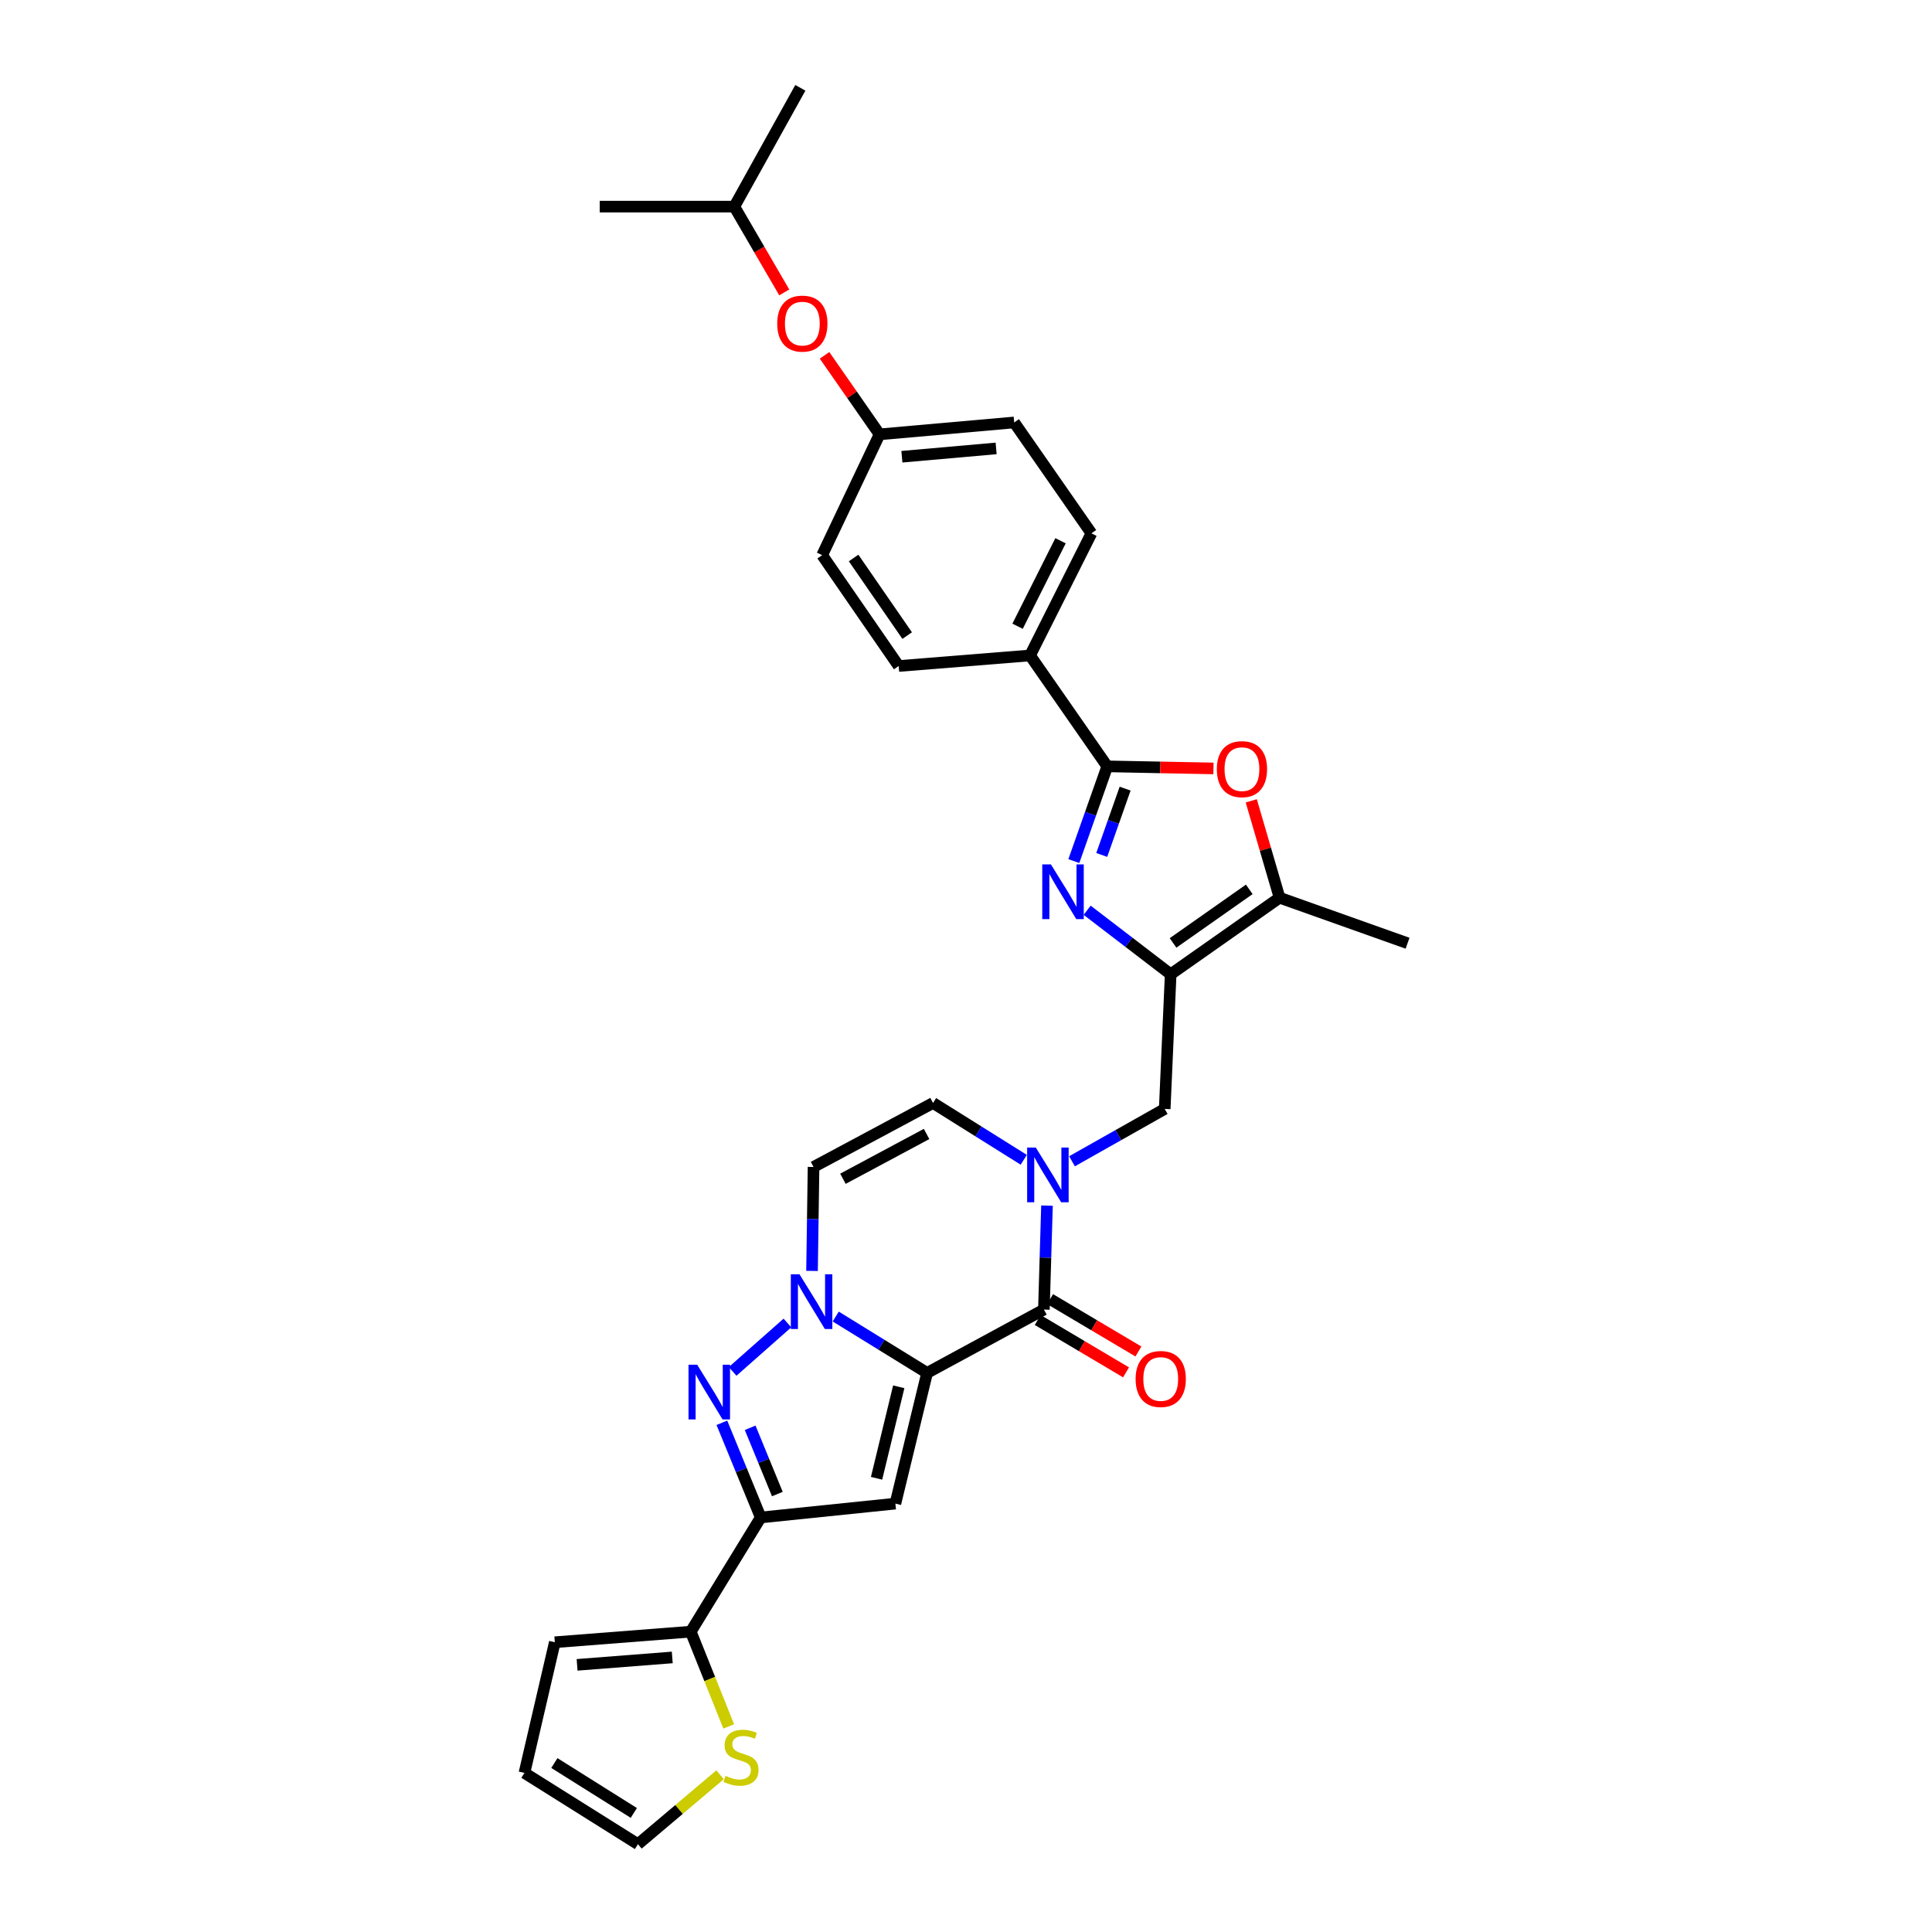 <?xml version='1.0' encoding='iso-8859-1'?>
<svg version='1.1' baseProfile='full'
              xmlns='http://www.w3.org/2000/svg'
                      xmlns:rdkit='http://www.rdkit.org/xml'
                      xmlns:xlink='http://www.w3.org/1999/xlink'
                  xml:space='preserve'
width='1000px' height='1000px' viewBox='0 0 1000 1000'>
<!-- END OF HEADER -->
<rect style='opacity:1.0;fill:#FFFFFF;stroke:none' width='1000' height='1000' x='0' y='0'> </rect>
<path class='bond-0' d='M 479.859,710.614 L 456.213,696.024' style='fill:none;fill-rule:evenodd;stroke:#000000;stroke-width:6px;stroke-linecap:butt;stroke-linejoin:miter;stroke-opacity:1' />
<path class='bond-0' d='M 456.213,696.024 L 432.568,681.435' style='fill:none;fill-rule:evenodd;stroke:#0000FF;stroke-width:6px;stroke-linecap:butt;stroke-linejoin:miter;stroke-opacity:1' />
<path class='bond-1' d='M 479.859,710.614 L 463.452,778.267' style='fill:none;fill-rule:evenodd;stroke:#000000;stroke-width:6px;stroke-linecap:butt;stroke-linejoin:miter;stroke-opacity:1' />
<path class='bond-1' d='M 465.19,717.801 L 453.705,765.158' style='fill:none;fill-rule:evenodd;stroke:#000000;stroke-width:6px;stroke-linecap:butt;stroke-linejoin:miter;stroke-opacity:1' />
<path class='bond-2' d='M 479.859,710.614 L 540.324,677.828' style='fill:none;fill-rule:evenodd;stroke:#000000;stroke-width:6px;stroke-linecap:butt;stroke-linejoin:miter;stroke-opacity:1' />
<path class='bond-3' d='M 407.565,684.777 L 379.206,709.84' style='fill:none;fill-rule:evenodd;stroke:#0000FF;stroke-width:6px;stroke-linecap:butt;stroke-linejoin:miter;stroke-opacity:1' />
<path class='bond-11' d='M 420.304,657.821 L 420.697,630.92' style='fill:none;fill-rule:evenodd;stroke:#0000FF;stroke-width:6px;stroke-linecap:butt;stroke-linejoin:miter;stroke-opacity:1' />
<path class='bond-11' d='M 420.697,630.92 L 421.09,604.02' style='fill:none;fill-rule:evenodd;stroke:#000000;stroke-width:6px;stroke-linecap:butt;stroke-linejoin:miter;stroke-opacity:1' />
<path class='bond-5' d='M 463.452,778.267 L 393.747,785.441' style='fill:none;fill-rule:evenodd;stroke:#000000;stroke-width:6px;stroke-linecap:butt;stroke-linejoin:miter;stroke-opacity:1' />
<path class='bond-7' d='M 540.324,677.828 L 541.121,650.927' style='fill:none;fill-rule:evenodd;stroke:#000000;stroke-width:6px;stroke-linecap:butt;stroke-linejoin:miter;stroke-opacity:1' />
<path class='bond-7' d='M 541.121,650.927 L 541.918,624.026' style='fill:none;fill-rule:evenodd;stroke:#0000FF;stroke-width:6px;stroke-linecap:butt;stroke-linejoin:miter;stroke-opacity:1' />
<path class='bond-17' d='M 537.121,683.231 L 559.978,696.781' style='fill:none;fill-rule:evenodd;stroke:#000000;stroke-width:6px;stroke-linecap:butt;stroke-linejoin:miter;stroke-opacity:1' />
<path class='bond-17' d='M 559.978,696.781 L 582.835,710.332' style='fill:none;fill-rule:evenodd;stroke:#FF0000;stroke-width:6px;stroke-linecap:butt;stroke-linejoin:miter;stroke-opacity:1' />
<path class='bond-17' d='M 543.527,672.425 L 566.384,685.976' style='fill:none;fill-rule:evenodd;stroke:#000000;stroke-width:6px;stroke-linecap:butt;stroke-linejoin:miter;stroke-opacity:1' />
<path class='bond-17' d='M 566.384,685.976 L 589.241,699.526' style='fill:none;fill-rule:evenodd;stroke:#FF0000;stroke-width:6px;stroke-linecap:butt;stroke-linejoin:miter;stroke-opacity:1' />
<path class='bond-31' d='M 373.645,736.438 L 383.696,760.94' style='fill:none;fill-rule:evenodd;stroke:#0000FF;stroke-width:6px;stroke-linecap:butt;stroke-linejoin:miter;stroke-opacity:1' />
<path class='bond-31' d='M 383.696,760.94 L 393.747,785.441' style='fill:none;fill-rule:evenodd;stroke:#000000;stroke-width:6px;stroke-linecap:butt;stroke-linejoin:miter;stroke-opacity:1' />
<path class='bond-31' d='M 388.282,739.021 L 395.318,756.172' style='fill:none;fill-rule:evenodd;stroke:#0000FF;stroke-width:6px;stroke-linecap:butt;stroke-linejoin:miter;stroke-opacity:1' />
<path class='bond-31' d='M 395.318,756.172 L 402.354,773.323' style='fill:none;fill-rule:evenodd;stroke:#000000;stroke-width:6px;stroke-linecap:butt;stroke-linejoin:miter;stroke-opacity:1' />
<path class='bond-4' d='M 562.708,471.15 L 584.323,487.714' style='fill:none;fill-rule:evenodd;stroke:#0000FF;stroke-width:6px;stroke-linecap:butt;stroke-linejoin:miter;stroke-opacity:1' />
<path class='bond-4' d='M 584.323,487.714 L 605.939,504.278' style='fill:none;fill-rule:evenodd;stroke:#000000;stroke-width:6px;stroke-linecap:butt;stroke-linejoin:miter;stroke-opacity:1' />
<path class='bond-8' d='M 555.815,445.694 L 564.463,421.179' style='fill:none;fill-rule:evenodd;stroke:#0000FF;stroke-width:6px;stroke-linecap:butt;stroke-linejoin:miter;stroke-opacity:1' />
<path class='bond-8' d='M 564.463,421.179 L 573.11,396.664' style='fill:none;fill-rule:evenodd;stroke:#000000;stroke-width:6px;stroke-linecap:butt;stroke-linejoin:miter;stroke-opacity:1' />
<path class='bond-8' d='M 570.256,442.518 L 576.309,425.358' style='fill:none;fill-rule:evenodd;stroke:#0000FF;stroke-width:6px;stroke-linecap:butt;stroke-linejoin:miter;stroke-opacity:1' />
<path class='bond-8' d='M 576.309,425.358 L 582.362,408.198' style='fill:none;fill-rule:evenodd;stroke:#000000;stroke-width:6px;stroke-linecap:butt;stroke-linejoin:miter;stroke-opacity:1' />
<path class='bond-13' d='M 393.747,785.441 L 357.541,844.545' style='fill:none;fill-rule:evenodd;stroke:#000000;stroke-width:6px;stroke-linecap:butt;stroke-linejoin:miter;stroke-opacity:1' />
<path class='bond-6' d='M 605.939,504.278 L 602.854,573.976' style='fill:none;fill-rule:evenodd;stroke:#000000;stroke-width:6px;stroke-linecap:butt;stroke-linejoin:miter;stroke-opacity:1' />
<path class='bond-10' d='M 605.939,504.278 L 662.3,464.659' style='fill:none;fill-rule:evenodd;stroke:#000000;stroke-width:6px;stroke-linecap:butt;stroke-linejoin:miter;stroke-opacity:1' />
<path class='bond-10' d='M 607.169,488.058 L 646.622,460.325' style='fill:none;fill-rule:evenodd;stroke:#000000;stroke-width:6px;stroke-linecap:butt;stroke-linejoin:miter;stroke-opacity:1' />
<path class='bond-12' d='M 529.896,600.3 L 506.42,585.599' style='fill:none;fill-rule:evenodd;stroke:#0000FF;stroke-width:6px;stroke-linecap:butt;stroke-linejoin:miter;stroke-opacity:1' />
<path class='bond-12' d='M 506.42,585.599 L 482.944,570.898' style='fill:none;fill-rule:evenodd;stroke:#000000;stroke-width:6px;stroke-linecap:butt;stroke-linejoin:miter;stroke-opacity:1' />
<path class='bond-14' d='M 554.865,601.077 L 578.86,587.526' style='fill:none;fill-rule:evenodd;stroke:#0000FF;stroke-width:6px;stroke-linecap:butt;stroke-linejoin:miter;stroke-opacity:1' />
<path class='bond-14' d='M 578.86,587.526 L 602.854,573.976' style='fill:none;fill-rule:evenodd;stroke:#000000;stroke-width:6px;stroke-linecap:butt;stroke-linejoin:miter;stroke-opacity:1' />
<path class='bond-16' d='M 573.11,396.664 L 533.156,339.263' style='fill:none;fill-rule:evenodd;stroke:#000000;stroke-width:6px;stroke-linecap:butt;stroke-linejoin:miter;stroke-opacity:1' />
<path class='bond-34' d='M 573.11,396.664 L 600.598,397.201' style='fill:none;fill-rule:evenodd;stroke:#000000;stroke-width:6px;stroke-linecap:butt;stroke-linejoin:miter;stroke-opacity:1' />
<path class='bond-34' d='M 600.598,397.201 L 628.086,397.737' style='fill:none;fill-rule:evenodd;stroke:#FF0000;stroke-width:6px;stroke-linecap:butt;stroke-linejoin:miter;stroke-opacity:1' />
<path class='bond-9' d='M 647.649,414.521 L 654.974,439.59' style='fill:none;fill-rule:evenodd;stroke:#FF0000;stroke-width:6px;stroke-linecap:butt;stroke-linejoin:miter;stroke-opacity:1' />
<path class='bond-9' d='M 654.974,439.59 L 662.3,464.659' style='fill:none;fill-rule:evenodd;stroke:#000000;stroke-width:6px;stroke-linecap:butt;stroke-linejoin:miter;stroke-opacity:1' />
<path class='bond-27' d='M 662.3,464.659 L 728.55,488.213' style='fill:none;fill-rule:evenodd;stroke:#000000;stroke-width:6px;stroke-linecap:butt;stroke-linejoin:miter;stroke-opacity:1' />
<path class='bond-32' d='M 421.09,604.02 L 482.944,570.898' style='fill:none;fill-rule:evenodd;stroke:#000000;stroke-width:6px;stroke-linecap:butt;stroke-linejoin:miter;stroke-opacity:1' />
<path class='bond-32' d='M 436.298,610.125 L 479.596,586.94' style='fill:none;fill-rule:evenodd;stroke:#000000;stroke-width:6px;stroke-linecap:butt;stroke-linejoin:miter;stroke-opacity:1' />
<path class='bond-15' d='M 357.541,844.545 L 367.362,869.07' style='fill:none;fill-rule:evenodd;stroke:#000000;stroke-width:6px;stroke-linecap:butt;stroke-linejoin:miter;stroke-opacity:1' />
<path class='bond-15' d='M 367.362,869.07 L 377.183,893.594' style='fill:none;fill-rule:evenodd;stroke:#CCCC00;stroke-width:6px;stroke-linecap:butt;stroke-linejoin:miter;stroke-opacity:1' />
<path class='bond-18' d='M 357.541,844.545 L 287.173,850.016' style='fill:none;fill-rule:evenodd;stroke:#000000;stroke-width:6px;stroke-linecap:butt;stroke-linejoin:miter;stroke-opacity:1' />
<path class='bond-18' d='M 347.96,857.89 L 298.702,861.72' style='fill:none;fill-rule:evenodd;stroke:#000000;stroke-width:6px;stroke-linecap:butt;stroke-linejoin:miter;stroke-opacity:1' />
<path class='bond-19' d='M 372.711,918.613 L 351.455,936.579' style='fill:none;fill-rule:evenodd;stroke:#CCCC00;stroke-width:6px;stroke-linecap:butt;stroke-linejoin:miter;stroke-opacity:1' />
<path class='bond-19' d='M 351.455,936.579 L 330.198,954.545' style='fill:none;fill-rule:evenodd;stroke:#000000;stroke-width:6px;stroke-linecap:butt;stroke-linejoin:miter;stroke-opacity:1' />
<path class='bond-21' d='M 533.156,339.263 L 564.917,276.049' style='fill:none;fill-rule:evenodd;stroke:#000000;stroke-width:6px;stroke-linecap:butt;stroke-linejoin:miter;stroke-opacity:1' />
<path class='bond-21' d='M 526.696,324.142 L 548.928,279.892' style='fill:none;fill-rule:evenodd;stroke:#000000;stroke-width:6px;stroke-linecap:butt;stroke-linejoin:miter;stroke-opacity:1' />
<path class='bond-22' d='M 533.156,339.263 L 465.155,344.728' style='fill:none;fill-rule:evenodd;stroke:#000000;stroke-width:6px;stroke-linecap:butt;stroke-linejoin:miter;stroke-opacity:1' />
<path class='bond-20' d='M 287.173,850.016 L 271.45,917.655' style='fill:none;fill-rule:evenodd;stroke:#000000;stroke-width:6px;stroke-linecap:butt;stroke-linejoin:miter;stroke-opacity:1' />
<path class='bond-33' d='M 330.198,954.545 L 271.45,917.655' style='fill:none;fill-rule:evenodd;stroke:#000000;stroke-width:6px;stroke-linecap:butt;stroke-linejoin:miter;stroke-opacity:1' />
<path class='bond-33' d='M 328.066,938.374 L 286.943,912.55' style='fill:none;fill-rule:evenodd;stroke:#000000;stroke-width:6px;stroke-linecap:butt;stroke-linejoin:miter;stroke-opacity:1' />
<path class='bond-26' d='M 564.917,276.049 L 524.942,218.662' style='fill:none;fill-rule:evenodd;stroke:#000000;stroke-width:6px;stroke-linecap:butt;stroke-linejoin:miter;stroke-opacity:1' />
<path class='bond-25' d='M 465.155,344.728 L 425.543,287.341' style='fill:none;fill-rule:evenodd;stroke:#000000;stroke-width:6px;stroke-linecap:butt;stroke-linejoin:miter;stroke-opacity:1' />
<path class='bond-25' d='M 469.551,328.984 L 441.823,288.813' style='fill:none;fill-rule:evenodd;stroke:#000000;stroke-width:6px;stroke-linecap:butt;stroke-linejoin:miter;stroke-opacity:1' />
<path class='bond-23' d='M 426.781,183.925 L 441.02,204.371' style='fill:none;fill-rule:evenodd;stroke:#FF0000;stroke-width:6px;stroke-linecap:butt;stroke-linejoin:miter;stroke-opacity:1' />
<path class='bond-23' d='M 441.02,204.371 L 455.259,224.818' style='fill:none;fill-rule:evenodd;stroke:#000000;stroke-width:6px;stroke-linecap:butt;stroke-linejoin:miter;stroke-opacity:1' />
<path class='bond-28' d='M 405.93,151.347 L 393.006,129.146' style='fill:none;fill-rule:evenodd;stroke:#FF0000;stroke-width:6px;stroke-linecap:butt;stroke-linejoin:miter;stroke-opacity:1' />
<path class='bond-28' d='M 393.006,129.146 L 380.083,106.945' style='fill:none;fill-rule:evenodd;stroke:#000000;stroke-width:6px;stroke-linecap:butt;stroke-linejoin:miter;stroke-opacity:1' />
<path class='bond-24' d='M 455.259,224.818 L 425.543,287.341' style='fill:none;fill-rule:evenodd;stroke:#000000;stroke-width:6px;stroke-linecap:butt;stroke-linejoin:miter;stroke-opacity:1' />
<path class='bond-35' d='M 455.259,224.818 L 524.942,218.662' style='fill:none;fill-rule:evenodd;stroke:#000000;stroke-width:6px;stroke-linecap:butt;stroke-linejoin:miter;stroke-opacity:1' />
<path class='bond-35' d='M 466.817,236.407 L 515.595,232.099' style='fill:none;fill-rule:evenodd;stroke:#000000;stroke-width:6px;stroke-linecap:butt;stroke-linejoin:miter;stroke-opacity:1' />
<path class='bond-29' d='M 380.083,106.945 L 414.258,45.455' style='fill:none;fill-rule:evenodd;stroke:#000000;stroke-width:6px;stroke-linecap:butt;stroke-linejoin:miter;stroke-opacity:1' />
<path class='bond-30' d='M 380.083,106.945 L 310.413,106.945' style='fill:none;fill-rule:evenodd;stroke:#000000;stroke-width:6px;stroke-linecap:butt;stroke-linejoin:miter;stroke-opacity:1' />
<path  class='atom-1' d='M 413.811 659.564
L 423.091 674.564
Q 424.011 676.044, 425.491 678.724
Q 426.971 681.404, 427.051 681.564
L 427.051 659.564
L 430.811 659.564
L 430.811 687.884
L 426.931 687.884
L 416.971 671.484
Q 415.811 669.564, 414.571 667.364
Q 413.371 665.164, 413.011 664.484
L 413.011 687.884
L 409.331 687.884
L 409.331 659.564
L 413.811 659.564
' fill='#0000FF'/>
<path  class='atom-4' d='M 360.856 706.364
L 370.136 721.364
Q 371.056 722.844, 372.536 725.524
Q 374.016 728.204, 374.096 728.364
L 374.096 706.364
L 377.856 706.364
L 377.856 734.684
L 373.976 734.684
L 364.016 718.284
Q 362.856 716.364, 361.616 714.164
Q 360.416 711.964, 360.056 711.284
L 360.056 734.684
L 356.376 734.684
L 356.376 706.364
L 360.856 706.364
' fill='#0000FF'/>
<path  class='atom-5' d='M 543.953 447.415
L 553.233 462.415
Q 554.153 463.895, 555.633 466.575
Q 557.113 469.255, 557.193 469.415
L 557.193 447.415
L 560.953 447.415
L 560.953 475.735
L 557.073 475.735
L 547.113 459.335
Q 545.953 457.415, 544.713 455.215
Q 543.513 453.015, 543.153 452.335
L 543.153 475.735
L 539.473 475.735
L 539.473 447.415
L 543.953 447.415
' fill='#0000FF'/>
<path  class='atom-8' d='M 536.129 593.963
L 545.409 608.963
Q 546.329 610.443, 547.809 613.123
Q 549.289 615.803, 549.369 615.963
L 549.369 593.963
L 553.129 593.963
L 553.129 622.283
L 549.249 622.283
L 539.289 605.883
Q 538.129 603.963, 536.889 601.763
Q 535.689 599.563, 535.329 598.883
L 535.329 622.283
L 531.649 622.283
L 531.649 593.963
L 536.129 593.963
' fill='#0000FF'/>
<path  class='atom-10' d='M 629.829 398.105
Q 629.829 391.305, 633.189 387.505
Q 636.549 383.705, 642.829 383.705
Q 649.109 383.705, 652.469 387.505
Q 655.829 391.305, 655.829 398.105
Q 655.829 404.985, 652.429 408.905
Q 649.029 412.785, 642.829 412.785
Q 636.589 412.785, 633.189 408.905
Q 629.829 405.025, 629.829 398.105
M 642.829 409.585
Q 647.149 409.585, 649.469 406.705
Q 651.829 403.785, 651.829 398.105
Q 651.829 392.545, 649.469 389.745
Q 647.149 386.905, 642.829 386.905
Q 638.509 386.905, 636.149 389.705
Q 633.829 392.505, 633.829 398.105
Q 633.829 403.825, 636.149 406.705
Q 638.509 409.585, 642.829 409.585
' fill='#FF0000'/>
<path  class='atom-16' d='M 375.537 919.182
Q 375.857 919.302, 377.177 919.862
Q 378.497 920.422, 379.937 920.782
Q 381.417 921.102, 382.857 921.102
Q 385.537 921.102, 387.097 919.822
Q 388.657 918.502, 388.657 916.222
Q 388.657 914.662, 387.857 913.702
Q 387.097 912.742, 385.897 912.222
Q 384.697 911.702, 382.697 911.102
Q 380.177 910.342, 378.657 909.622
Q 377.177 908.902, 376.097 907.382
Q 375.057 905.862, 375.057 903.302
Q 375.057 899.742, 377.457 897.542
Q 379.897 895.342, 384.697 895.342
Q 387.977 895.342, 391.697 896.902
L 390.777 899.982
Q 387.377 898.582, 384.817 898.582
Q 382.057 898.582, 380.537 899.742
Q 379.017 900.862, 379.057 902.822
Q 379.057 904.342, 379.817 905.262
Q 380.617 906.182, 381.737 906.702
Q 382.897 907.222, 384.817 907.822
Q 387.377 908.622, 388.897 909.422
Q 390.417 910.222, 391.497 911.862
Q 392.617 913.462, 392.617 916.222
Q 392.617 920.142, 389.977 922.262
Q 387.377 924.342, 383.017 924.342
Q 380.497 924.342, 378.577 923.782
Q 376.697 923.262, 374.457 922.342
L 375.537 919.182
' fill='#CCCC00'/>
<path  class='atom-18' d='M 587.795 713.758
Q 587.795 706.958, 591.155 703.158
Q 594.515 699.358, 600.795 699.358
Q 607.075 699.358, 610.435 703.158
Q 613.795 706.958, 613.795 713.758
Q 613.795 720.638, 610.395 724.558
Q 606.995 728.438, 600.795 728.438
Q 594.555 728.438, 591.155 724.558
Q 587.795 720.678, 587.795 713.758
M 600.795 725.238
Q 605.115 725.238, 607.435 722.358
Q 609.795 719.438, 609.795 713.758
Q 609.795 708.198, 607.435 705.398
Q 605.115 702.558, 600.795 702.558
Q 596.475 702.558, 594.115 705.358
Q 591.795 708.158, 591.795 713.758
Q 591.795 719.478, 594.115 722.358
Q 596.475 725.238, 600.795 725.238
' fill='#FF0000'/>
<path  class='atom-24' d='M 402.284 167.497
Q 402.284 160.697, 405.644 156.897
Q 409.004 153.097, 415.284 153.097
Q 421.564 153.097, 424.924 156.897
Q 428.284 160.697, 428.284 167.497
Q 428.284 174.377, 424.884 178.297
Q 421.484 182.177, 415.284 182.177
Q 409.044 182.177, 405.644 178.297
Q 402.284 174.417, 402.284 167.497
M 415.284 178.977
Q 419.604 178.977, 421.924 176.097
Q 424.284 173.177, 424.284 167.497
Q 424.284 161.937, 421.924 159.137
Q 419.604 156.297, 415.284 156.297
Q 410.964 156.297, 408.604 159.097
Q 406.284 161.897, 406.284 167.497
Q 406.284 173.217, 408.604 176.097
Q 410.964 178.977, 415.284 178.977
' fill='#FF0000'/>
</svg>
